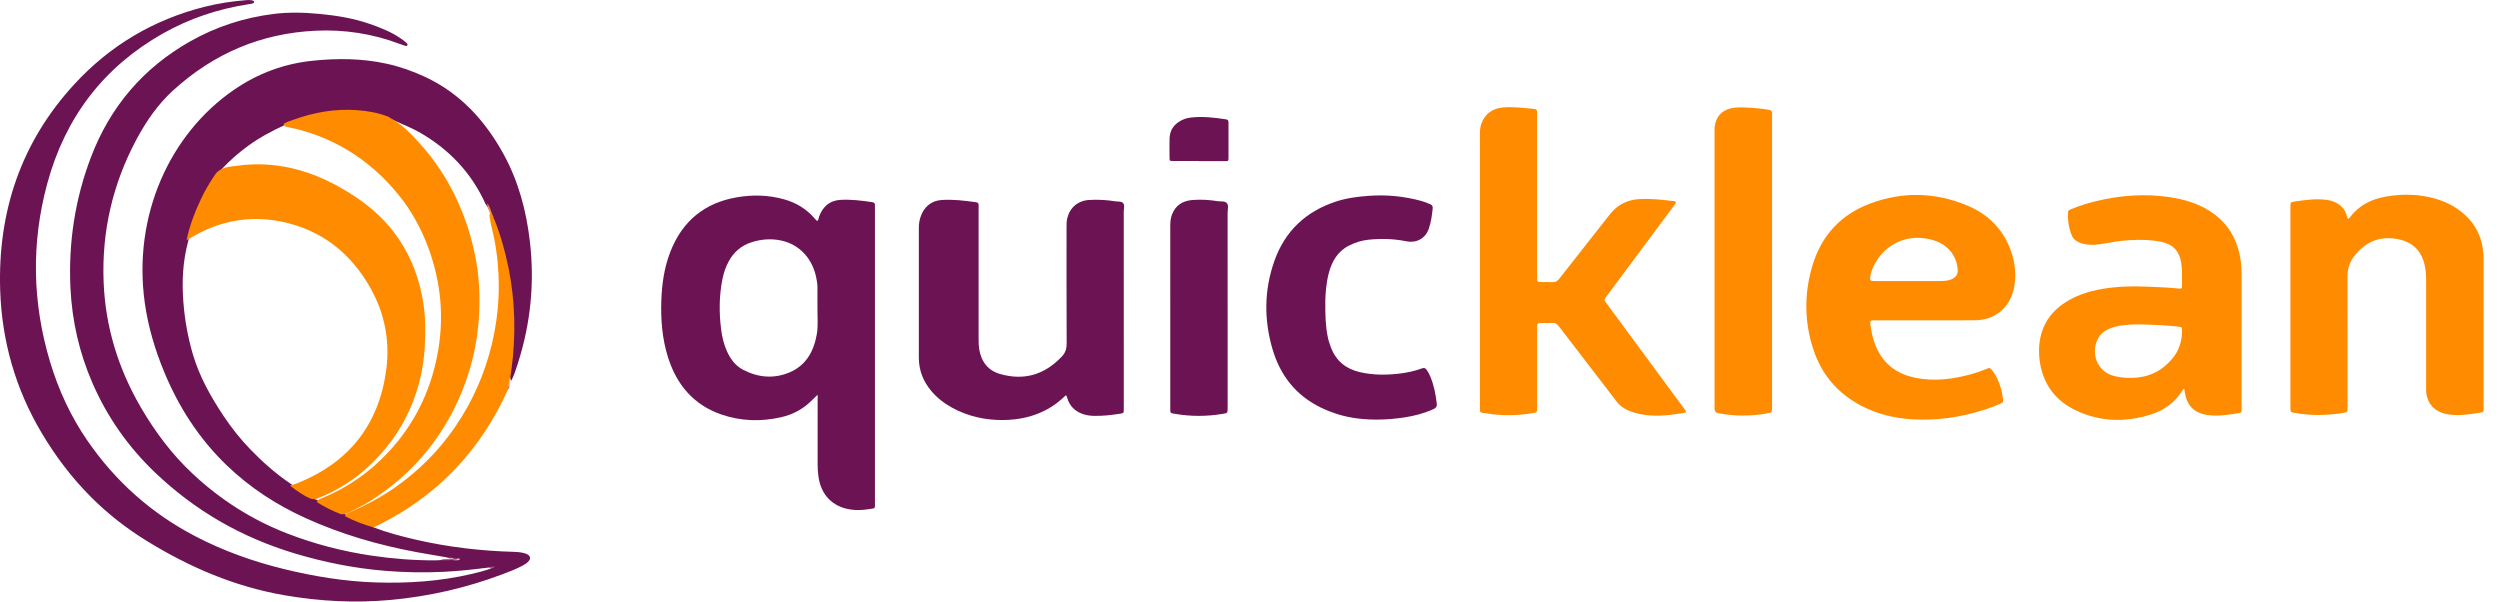 <?xml version="1.0" encoding="utf-8"?>
<svg xmlns="http://www.w3.org/2000/svg" fill="none" height="100%" overflow="visible" preserveAspectRatio="none" style="display: block;" viewBox="0 0 133 32" width="100%">
<g clip-path="url(#clip0_0_826)" id="Layer_1">
<path d="M19.875 28.058C20.618 28.339 21.383 28.541 22.154 28.718C23.863 29.109 25.594 29.311 27.343 29.358C27.516 29.362 27.69 29.378 27.859 29.42C27.944 29.44 28.027 29.468 28.099 29.521C28.218 29.608 28.233 29.714 28.14 29.835C28.06 29.939 27.952 30.008 27.84 30.07C27.484 30.269 27.104 30.41 26.727 30.552C24.809 31.275 22.833 31.727 20.801 31.915C18.896 32.091 17.003 31.992 15.116 31.664C12.486 31.207 10.075 30.176 7.794 28.768C6.722 28.106 5.735 27.338 4.838 26.439C3.82 25.42 2.955 24.276 2.212 23.026C0.827 20.694 0.096 18.147 0.009 15.425C-0.124 11.227 1.14 7.539 3.955 4.481C5.865 2.405 8.183 1.047 10.866 0.366C11.611 0.177 12.369 0.063 13.134 0.005C13.229 -0.003 13.323 -0.001 13.416 0.021C13.462 0.032 13.518 0.042 13.514 0.105C13.511 0.162 13.461 0.183 13.414 0.192C13.345 0.207 13.274 0.217 13.204 0.228C11.597 0.477 10.069 0.985 8.642 1.795C5.534 3.561 3.476 6.218 2.515 9.762C1.656 12.926 1.72 16.091 2.658 19.232C3.109 20.74 3.762 22.151 4.646 23.436C6.153 25.625 8.071 27.322 10.389 28.529C11.894 29.312 13.476 29.876 15.108 30.274C16.707 30.664 18.329 30.931 19.976 30.985C21.687 31.041 23.384 30.93 25.059 30.541C25.413 30.459 25.767 30.373 26.11 30.247C26.123 30.229 26.142 30.216 26.154 30.198C26.105 30.183 26.055 30.164 26.004 30.192C25.22 30.292 24.436 30.379 23.648 30.419C22.581 30.472 21.518 30.454 20.454 30.365C18.835 30.23 17.251 29.913 15.691 29.445C12.883 28.604 10.389 27.186 8.235 25.125C6.816 23.767 5.701 22.183 4.909 20.355C4.214 18.75 3.83 17.063 3.747 15.306C3.636 12.919 3.989 10.603 4.832 8.381C5.865 5.655 7.643 3.601 10.116 2.202C11.498 1.42 12.974 0.942 14.534 0.744C15.353 0.64 16.174 0.661 16.993 0.74C17.898 0.826 18.794 0.969 19.661 1.269C20.253 1.473 20.835 1.704 21.358 2.07C21.449 2.134 21.536 2.206 21.621 2.279C21.655 2.309 21.699 2.347 21.675 2.403C21.65 2.46 21.594 2.448 21.55 2.434C21.452 2.405 21.354 2.371 21.258 2.335C19.814 1.789 18.322 1.563 16.791 1.634C13.901 1.769 11.368 2.837 9.195 4.824C8.386 5.565 7.767 6.466 7.248 7.44C5.994 9.795 5.405 12.32 5.513 15.009C5.608 17.397 6.293 19.605 7.477 21.647C8.248 22.976 9.161 24.191 10.275 25.228C11.748 26.6 13.414 27.656 15.267 28.376C16.727 28.942 18.233 29.333 19.778 29.561C20.905 29.728 22.038 29.815 23.176 29.811C23.255 29.811 23.334 29.804 23.413 29.8C23.621 29.762 23.832 29.792 24.041 29.782C24.08 29.783 24.116 29.773 24.15 29.759C24.151 29.735 24.13 29.722 24.123 29.702C24.016 29.647 23.891 29.724 23.785 29.654C23.241 29.56 22.695 29.472 22.151 29.371C20.118 28.993 18.141 28.42 16.243 27.556C14.695 26.851 13.286 25.938 12.048 24.742C10.591 23.336 9.506 21.659 8.725 19.764C8.241 18.589 7.88 17.378 7.702 16.11C7.056 11.483 9.022 7.14 12.433 4.788C13.698 3.916 15.086 3.395 16.601 3.234C17.929 3.093 19.248 3.101 20.559 3.387C21.272 3.543 21.957 3.783 22.622 4.094C24.465 4.956 25.79 6.385 26.78 8.182C27.582 9.637 28.003 11.218 28.193 12.872C28.444 15.058 28.228 17.197 27.565 19.287C27.461 19.613 27.36 19.943 27.204 20.248C27.101 20.264 27.098 20.168 27.062 20.109C27.025 19.902 27.086 19.702 27.113 19.501C27.286 18.214 27.284 16.926 27.154 15.635C27.042 14.522 26.78 13.447 26.444 12.387C26.368 12.147 26.31 11.901 26.214 11.668C26.191 11.625 26.178 11.577 26.157 11.532C26.147 11.512 26.139 11.49 26.132 11.469C26.118 11.439 26.103 11.41 26.093 11.377C26.088 11.356 26.083 11.334 26.078 11.314C26.017 11.15 25.944 10.995 25.835 10.859C25.07 9.163 23.857 7.914 22.288 7.024C21.88 6.792 21.439 6.629 21.015 6.43C20.973 6.416 20.936 6.392 20.896 6.373C20.876 6.365 20.856 6.356 20.837 6.346C20.754 6.3 20.66 6.314 20.572 6.295C19.142 5.811 17.709 5.877 16.275 6.274C15.904 6.377 15.539 6.501 15.18 6.639C14.494 6.95 13.83 7.302 13.214 7.748C12.703 8.119 12.229 8.533 11.795 8.998C11.744 9.052 11.703 9.11 11.669 9.176C11.11 9.912 10.692 10.73 10.377 11.607C10.232 12.01 10.099 12.418 10.01 12.84C9.721 13.911 9.669 14.999 9.758 16.104C9.833 17.039 9.998 17.955 10.261 18.85C10.614 20.046 11.218 21.113 11.898 22.135C12.32 22.771 12.795 23.363 13.32 23.907C13.968 24.579 14.664 25.195 15.434 25.716C15.729 25.958 16.051 26.154 16.378 26.343C16.446 26.383 16.52 26.411 16.582 26.461C16.671 26.559 16.811 26.553 16.91 26.631C17.304 26.892 17.741 27.061 18.163 27.262C18.226 27.318 18.302 27.347 18.381 27.368C18.768 27.577 19.188 27.698 19.591 27.867C19.698 27.912 19.821 27.927 19.875 28.057L19.875 28.058Z" fill="#6C1453" id="Vector"/>
<path d="M46.547 11.104C46.547 11.046 46.542 10.989 46.547 10.932C46.558 10.817 46.505 10.769 46.401 10.754C45.837 10.671 45.272 10.6 44.703 10.634C44.15 10.667 43.782 10.977 43.58 11.51C43.548 11.591 43.556 11.691 43.483 11.755C43.467 11.746 43.45 11.742 43.439 11.731C43.411 11.703 43.384 11.673 43.358 11.642C42.915 11.122 42.365 10.787 41.724 10.607C40.886 10.37 40.037 10.351 39.187 10.499C37.498 10.793 36.299 11.745 35.655 13.415C35.339 14.233 35.215 15.092 35.183 15.966C35.146 16.99 35.225 18.002 35.53 18.983C35.995 20.474 36.904 21.535 38.351 22.042C39.4 22.409 40.474 22.442 41.552 22.197C42.18 22.055 42.739 21.758 43.203 21.285C43.287 21.199 43.375 21.118 43.498 21V21.266C43.498 22.417 43.5 23.566 43.498 24.716C43.497 24.931 43.512 25.143 43.542 25.355C43.678 26.317 44.267 26.936 45.19 27.097C45.546 27.159 45.899 27.14 46.251 27.083C46.58 27.029 46.547 27.09 46.547 26.725C46.548 21.518 46.547 16.311 46.547 11.104H46.547ZM43.453 17.79C43.291 18.709 42.867 19.445 42.009 19.809C41.176 20.163 40.338 20.09 39.537 19.674C39.134 19.466 38.865 19.111 38.676 18.692C38.506 18.316 38.412 17.919 38.362 17.51C38.252 16.625 38.257 15.742 38.43 14.865C38.494 14.541 38.597 14.232 38.748 13.941C39.026 13.409 39.443 13.056 39.998 12.882C40.498 12.726 41.011 12.686 41.521 12.788C42.556 12.994 43.279 13.804 43.451 14.915C43.466 15.012 43.486 15.11 43.487 15.208C43.492 15.593 43.489 15.979 43.489 16.365C43.481 16.84 43.536 17.318 43.453 17.79Z" fill="#6C1453" id="Vector_2"/>
<path d="M89.157 10.751C89.162 10.842 89.092 10.893 89.045 10.955C87.867 12.54 86.688 14.124 85.509 15.708C85.475 15.754 85.445 15.802 85.408 15.844C85.34 15.919 85.353 15.986 85.41 16.062C85.561 16.262 85.708 16.465 85.857 16.668C87.096 18.348 88.336 20.029 89.574 21.71C89.62 21.772 89.688 21.824 89.696 21.93C89.495 21.999 89.283 22.012 89.076 22.042C88.383 22.14 87.692 22.159 87.008 21.97C86.793 21.91 86.588 21.829 86.394 21.713C86.257 21.631 86.134 21.529 86.034 21.399C84.999 20.052 83.963 18.706 82.931 17.358C82.834 17.229 82.73 17.171 82.572 17.181C82.359 17.194 82.146 17.188 81.932 17.184C81.824 17.182 81.77 17.225 81.776 17.342C81.78 17.408 81.776 17.474 81.776 17.539C81.776 18.894 81.776 20.249 81.776 21.603C81.776 21.661 81.772 21.718 81.776 21.775C81.785 21.897 81.734 21.949 81.617 21.968C80.77 22.108 79.922 22.14 79.073 21.989C79.057 21.986 79.041 21.982 79.026 21.982C78.674 21.958 78.733 21.906 78.733 21.619C78.732 16.808 78.732 11.996 78.732 7.185C78.732 7.045 78.732 6.905 78.76 6.768C78.891 6.145 79.332 5.759 79.997 5.714C80.543 5.677 81.085 5.742 81.627 5.797C81.736 5.808 81.782 5.86 81.775 5.972C81.772 6.037 81.775 6.103 81.775 6.169C81.775 8.977 81.775 11.785 81.775 14.593C81.775 14.651 81.775 14.708 81.775 14.765C81.779 15.004 81.779 15.005 82.019 15.007C82.201 15.008 82.383 14.996 82.563 15.01C82.739 15.024 82.852 14.96 82.964 14.816C83.853 13.675 84.755 12.543 85.646 11.402C86.057 10.876 86.595 10.624 87.23 10.591C87.838 10.559 88.444 10.626 89.048 10.7C89.088 10.706 89.126 10.714 89.155 10.752L89.157 10.751Z" fill="#FF8B00" id="Vector_3"/>
<path d="M119.214 13.927C119.06 12.748 118.521 11.829 117.533 11.211C116.878 10.802 116.159 10.596 115.41 10.487C114.095 10.294 112.794 10.389 111.506 10.703C111.053 10.813 110.606 10.952 110.173 11.133C110.1 11.164 110.021 11.189 110.017 11.294C110.001 11.735 110.058 12.162 110.239 12.565C110.29 12.677 110.38 12.76 110.483 12.827C110.641 12.929 110.815 12.978 110.997 13.002C111.273 13.039 111.548 13.024 111.822 12.977C112.312 12.892 112.802 12.802 113.3 12.775C113.893 12.742 114.484 12.75 115.066 12.887C115.631 13.021 115.951 13.387 116.042 13.982C116.105 14.399 116.074 14.818 116.082 15.236C116.084 15.357 116.013 15.363 115.924 15.353C115.359 15.289 114.79 15.276 114.222 15.25C113.424 15.214 112.628 15.235 111.839 15.372C111.092 15.501 110.378 15.73 109.745 16.175C109.22 16.545 108.828 17.026 108.627 17.661C108.456 18.204 108.439 18.76 108.531 19.317C108.728 20.515 109.403 21.34 110.444 21.837C111.729 22.449 113.06 22.471 114.399 22.061C115.116 21.842 115.709 21.418 116.12 20.751C116.137 20.724 116.151 20.692 116.191 20.699C116.223 20.72 116.217 20.754 116.22 20.785C116.312 21.555 116.714 21.979 117.453 22.081C118.025 22.16 118.587 22.062 119.148 21.97C119.228 21.957 119.253 21.908 119.253 21.834C119.253 21.759 119.254 21.686 119.254 21.612C119.254 19.296 119.254 16.98 119.255 14.663C119.255 14.416 119.246 14.171 119.214 13.927ZM115.575 19.071C115.025 19.733 114.322 20.076 113.479 20.101C113.132 20.111 112.786 20.087 112.446 19.998C111.605 19.777 111.2 18.833 111.606 18.033C111.733 17.782 111.933 17.615 112.179 17.504C112.42 17.394 112.674 17.334 112.934 17.306C113.318 17.264 113.704 17.246 114.091 17.263C114.691 17.28 115.29 17.308 115.886 17.377C116.08 17.4 116.081 17.4 116.083 17.597C116.087 18.152 115.924 18.651 115.575 19.071Z" fill="#FF8B00" id="Vector_4"/>
<path d="M99.747 17.041C100.647 17.04 101.547 17.04 102.447 17.04C103.347 17.04 104.2 17.047 105.076 17.038C106.212 17.026 107.024 16.282 107.181 15.112C107.276 14.393 107.15 13.704 106.863 13.049C106.408 12.015 105.625 11.334 104.63 10.923C102.934 10.22 101.207 10.188 99.492 10.829C97.957 11.402 96.903 12.508 96.418 14.139C95.974 15.633 95.987 17.14 96.481 18.62C96.926 19.954 97.782 20.929 98.99 21.57C99.855 22.029 100.781 22.252 101.744 22.308C103.026 22.383 104.28 22.206 105.507 21.818C105.809 21.723 106.107 21.616 106.398 21.485C106.573 21.405 106.576 21.402 106.557 21.209C106.521 20.856 106.424 20.518 106.279 20.196C106.202 20.024 106.114 19.86 105.993 19.716C105.859 19.557 105.856 19.553 105.672 19.628C105.43 19.729 105.184 19.817 104.933 19.888C103.924 20.173 102.904 20.309 101.866 20.091C100.84 19.875 100.1 19.289 99.727 18.248C99.619 17.947 99.558 17.633 99.512 17.316C99.475 17.052 99.485 17.041 99.747 17.041ZM99.491 14.777C99.512 14.579 99.569 14.393 99.651 14.214C100.156 13.104 101.257 12.499 102.434 12.684C102.853 12.75 103.248 12.879 103.578 13.17C103.921 13.472 104.108 13.857 104.148 14.319C104.17 14.578 104.075 14.738 103.847 14.846C103.648 14.94 103.434 14.95 103.221 14.951C102.654 14.954 102.087 14.952 101.519 14.952H99.817C99.754 14.952 99.69 14.949 99.628 14.95C99.511 14.953 99.48 14.888 99.491 14.777Z" fill="#FF8B00" id="Vector_5"/>
<path d="M56.7 21.031C56.394 21.326 56.069 21.582 55.702 21.78C54.971 22.176 54.187 22.338 53.373 22.346C52.412 22.355 51.492 22.153 50.636 21.68C50.214 21.447 49.836 21.155 49.524 20.775C49.114 20.277 48.884 19.705 48.883 19.044C48.882 16.729 48.883 14.414 48.883 12.098C48.883 11.916 48.911 11.739 48.965 11.566C49.132 11.027 49.532 10.681 50.075 10.641C50.693 10.596 51.305 10.673 51.916 10.757C52.02 10.771 52.072 10.819 52.063 10.933C52.058 10.998 52.062 11.065 52.062 11.13C52.062 13.446 52.062 15.761 52.062 18.076C52.062 18.249 52.067 18.421 52.096 18.591C52.211 19.262 52.578 19.718 53.206 19.897C54.472 20.259 55.572 19.945 56.495 18.962C56.676 18.768 56.748 18.559 56.746 18.283C56.736 16.206 56.741 14.129 56.74 12.052C56.74 11.903 56.743 11.756 56.778 11.611C56.919 11.037 57.345 10.675 57.947 10.638C58.412 10.61 58.878 10.636 59.339 10.711C59.478 10.734 59.653 10.695 59.747 10.802C59.848 10.918 59.784 11.102 59.784 11.254C59.787 14.702 59.786 18.15 59.786 21.599C59.786 21.656 59.787 21.714 59.786 21.771C59.783 21.974 59.783 21.977 59.6 22.007C59.131 22.084 58.661 22.134 58.186 22.124C57.979 22.12 57.778 22.088 57.582 22.018C57.175 21.871 56.898 21.59 56.772 21.156C56.761 21.119 56.765 21.074 56.701 21.031H56.7Z" fill="#6C1453" id="Vector_6"/>
<path d="M124.904 11.638C124.962 11.639 124.984 11.602 125.008 11.571C125.497 10.919 126.164 10.591 126.927 10.46C127.824 10.304 128.72 10.318 129.601 10.582C130.24 10.774 130.815 11.089 131.289 11.583C131.881 12.199 132.13 12.953 132.128 13.813C132.125 16.268 132.128 18.723 132.127 21.178C132.127 21.376 132.125 21.573 132.127 21.77C132.128 21.863 132.104 21.93 132.005 21.945C131.372 22.04 130.738 22.158 130.1 22.017C129.533 21.892 129.167 21.498 129.083 20.953C129.068 20.848 129.069 20.74 129.069 20.634C129.068 18.712 129.067 16.791 129.069 14.87C129.069 14.531 129.04 14.198 128.932 13.876C128.718 13.233 128.268 12.876 127.643 12.738C126.669 12.522 125.868 12.824 125.244 13.628C125.004 13.938 124.887 14.292 124.888 14.699C124.894 16.956 124.891 19.215 124.891 21.473C124.891 21.538 124.891 21.604 124.891 21.67C124.89 21.933 124.889 21.929 124.633 21.97C123.792 22.109 122.952 22.116 122.111 21.973C121.852 21.928 121.85 21.933 121.85 21.648C121.85 18.684 121.85 15.719 121.85 12.755C121.85 12.172 121.85 11.589 121.85 11.006C121.85 10.763 121.852 10.756 122.074 10.722C122.637 10.635 123.201 10.563 123.771 10.632C124.102 10.672 124.39 10.802 124.63 11.055C124.787 11.222 124.836 11.434 124.902 11.637L124.904 11.638Z" fill="#FF8B00" id="Vector_7"/>
<path d="M70.507 16.023C70.501 16.778 70.519 17.352 70.635 17.918C70.676 18.121 70.74 18.314 70.814 18.504C71.096 19.227 71.629 19.634 72.346 19.798C73.03 19.956 73.724 19.959 74.419 19.879C74.835 19.831 75.246 19.747 75.642 19.6C75.776 19.55 75.848 19.592 75.917 19.7C75.987 19.809 76.049 19.924 76.099 20.045C76.285 20.503 76.383 20.983 76.436 21.475C76.453 21.622 76.407 21.696 76.278 21.756C75.783 21.985 75.264 22.122 74.732 22.204C73.901 22.331 73.066 22.366 72.229 22.263C71.542 22.179 70.886 21.983 70.258 21.677C68.958 21.043 68.115 19.991 67.699 18.579C67.237 17.01 67.25 15.432 67.796 13.886C68.362 12.283 69.477 11.26 71.028 10.737C71.609 10.54 72.211 10.462 72.82 10.418C73.766 10.348 74.694 10.441 75.61 10.689C75.779 10.735 75.94 10.799 76.101 10.871C76.195 10.913 76.229 10.975 76.219 11.082C76.185 11.45 76.132 11.816 76.013 12.166C75.838 12.682 75.365 12.946 74.813 12.835C74.149 12.702 73.482 12.684 72.809 12.752C72.442 12.789 72.097 12.9 71.769 13.065C71.17 13.365 70.856 13.899 70.688 14.544C70.547 15.088 70.516 15.644 70.505 16.024L70.507 16.023Z" fill="#6C1453" id="Vector_8"/>
<path d="M94.273 13.904C94.273 16.481 94.273 19.059 94.273 21.637C94.273 21.948 94.273 21.95 93.974 22C93.117 22.144 92.262 22.147 91.407 21.981C91.282 21.956 91.217 21.879 91.214 21.75C91.213 21.693 91.214 21.635 91.214 21.578C91.214 16.744 91.214 11.908 91.214 7.074C91.214 7 91.213 6.926 91.215 6.852C91.234 6.282 91.563 5.876 92.099 5.759C92.349 5.705 92.6 5.707 92.853 5.718C93.271 5.737 93.687 5.772 94.101 5.841C94.227 5.863 94.283 5.917 94.274 6.049C94.269 6.114 94.274 6.181 94.274 6.246C94.274 8.8 94.274 11.352 94.274 13.905L94.273 13.904Z" fill="#FF8B00" id="Vector_9"/>
<path d="M65.311 16.393C65.311 18.158 65.311 19.923 65.311 21.688C65.311 21.98 65.31 21.975 65.036 22.02C64.203 22.156 63.371 22.163 62.538 22.021C62.491 22.012 62.445 22.002 62.398 21.998C62.289 21.989 62.246 21.93 62.259 21.818C62.264 21.778 62.259 21.736 62.259 21.695C62.259 18.469 62.259 15.242 62.258 12.016C62.258 11.809 62.275 11.605 62.349 11.412C62.546 10.901 62.941 10.681 63.438 10.64C63.887 10.603 64.338 10.632 64.783 10.703C64.951 10.729 65.167 10.678 65.276 10.816C65.374 10.943 65.309 11.149 65.309 11.319C65.311 13.011 65.31 14.702 65.31 16.393L65.311 16.393Z" fill="#6C1453" id="Vector_10"/>
<path d="M26.154 11.325C26.165 11.334 26.169 11.345 26.166 11.359C26.165 11.385 26.184 11.402 26.194 11.422C26.206 11.433 26.212 11.447 26.211 11.464C26.23 11.498 26.22 11.542 26.251 11.57C26.536 12.222 26.734 12.906 26.905 13.597C27.349 15.38 27.458 17.191 27.284 19.02C27.25 19.38 27.194 19.736 27.148 20.094C27.096 20.171 27.162 20.256 27.134 20.334C27.104 20.398 27.099 20.469 27.081 20.536C27.069 20.605 27.031 20.666 27.019 20.734C25.548 23.999 23.241 26.397 20.112 27.943C20.034 27.982 19.955 28.02 19.876 28.059C19.353 27.907 18.843 27.722 18.358 27.464C18.371 27.341 18.469 27.317 18.555 27.279C19.414 26.902 20.244 26.473 21.02 25.929C22.276 25.05 23.348 23.979 24.224 22.695C25.138 21.356 25.789 19.892 26.169 18.297C26.457 17.089 26.579 15.859 26.522 14.617C26.482 13.75 26.362 12.89 26.143 12.049C26.125 11.977 26.108 11.905 26.097 11.833C26.086 11.788 26.081 11.741 26.074 11.695C26.066 11.662 26.062 11.629 26.057 11.596C26.048 11.552 26.043 11.506 26.042 11.461C26.042 11.438 26.045 11.415 26.052 11.392C26.074 11.349 26.096 11.307 26.155 11.326L26.154 11.325Z" fill="#FF8B00" id="Vector_11"/>
<path d="M63.782 8.565C63.324 8.565 62.866 8.567 62.409 8.565C62.224 8.565 62.221 8.561 62.219 8.377C62.217 8.041 62.211 7.704 62.221 7.368C62.232 6.978 62.406 6.679 62.725 6.475C62.916 6.352 63.127 6.28 63.348 6.254C63.981 6.181 64.608 6.254 65.234 6.351C65.356 6.369 65.356 6.452 65.356 6.548C65.356 6.925 65.356 7.303 65.356 7.68C65.356 7.918 65.359 8.156 65.356 8.395C65.353 8.568 65.349 8.573 65.18 8.573C64.714 8.576 64.249 8.574 63.783 8.574V8.567L63.782 8.565Z" fill="#6C1453" id="Vector_12"/>
<path d="M24.112 29.798C23.879 29.796 23.646 29.83 23.413 29.799C23.641 29.718 23.878 29.774 24.108 29.744C24.115 29.752 24.124 29.761 24.132 29.769C24.125 29.779 24.117 29.788 24.111 29.797L24.112 29.798Z" fill="#A13A73" id="Vector_13"/>
<path d="M26.005 30.192C26.109 30.126 26.224 30.146 26.338 30.146C26.269 30.2 26.196 30.242 26.11 30.247C26.075 30.228 26.04 30.211 26.005 30.192Z" fill="#A85586" id="Vector_14"/>
<path d="M27.093 20.335C27.101 20.252 27.099 20.166 27.148 20.093C27.16 20.147 27.158 20.207 27.204 20.248C27.211 20.322 27.167 20.378 27.14 20.441C27.059 20.437 27.083 20.383 27.092 20.335H27.093Z" fill="#F5E1DE" id="Vector_15"/>
<path d="M23.786 29.653C23.902 29.647 24.017 29.645 24.124 29.702C24.008 29.715 23.89 29.735 23.786 29.653Z" fill="#A13A73" id="Vector_16"/>
<path d="M27.093 20.335C27.108 20.371 27.125 20.406 27.14 20.441C27.129 20.474 27.117 20.508 27.106 20.542C27.092 20.563 27.074 20.572 27.049 20.568C27.053 20.488 27.046 20.406 27.093 20.335Z" fill="#ECBFAD" id="Vector_17"/>
<path d="M27.049 20.568C27.068 20.559 27.086 20.55 27.106 20.542C27.101 20.618 27.067 20.679 27.019 20.734C27.012 20.676 27.024 20.621 27.049 20.569V20.568Z" fill="#BA6F8F" id="Vector_18"/>
<path d="M24.124 29.701C24.201 29.681 24.276 29.709 24.352 29.71C24.306 29.855 24.203 29.754 24.128 29.767C24.121 29.759 24.115 29.752 24.108 29.744C24.113 29.73 24.118 29.716 24.124 29.701Z" fill="#A13A73" id="Vector_19"/>
<path d="M15.427 25.838C15.576 25.787 15.729 25.744 15.876 25.684C18.52 24.609 20.138 22.652 20.545 19.701C20.758 18.149 20.466 16.666 19.704 15.315C18.633 13.418 17.052 12.213 14.966 11.789C13.319 11.454 11.749 11.729 10.276 12.576C10.159 12.643 10.042 12.712 9.925 12.78C10.084 12.005 10.367 11.277 10.702 10.569C10.886 10.178 11.102 9.806 11.338 9.447C11.417 9.326 11.492 9.199 11.606 9.108C11.921 8.864 12.302 8.86 12.665 8.812C14.95 8.51 16.997 9.203 18.899 10.464C19.804 11.064 20.596 11.798 21.216 12.717C21.907 13.741 22.326 14.877 22.519 16.112C22.642 16.896 22.641 17.684 22.597 18.467C22.533 19.603 22.272 20.697 21.817 21.741C21.281 22.966 20.502 23.999 19.54 24.88C18.758 25.594 17.863 26.129 16.89 26.518C16.772 26.566 16.659 26.553 16.542 26.532C16.133 26.366 15.78 26.102 15.427 25.838Z" fill="#FF8B00" id="Vector_20"/>
<path d="M18.131 27.353C17.692 27.186 17.276 26.97 16.873 26.724C16.887 26.579 17.007 26.552 17.107 26.512C18.462 25.958 19.652 25.139 20.665 24.052C22.01 22.607 22.874 20.89 23.261 18.921C23.644 16.967 23.478 15.057 22.792 13.195C22.413 12.168 21.895 11.221 21.215 10.38C20.413 9.387 19.473 8.557 18.381 7.92C17.444 7.373 16.449 6.998 15.397 6.779C15.281 6.755 15.135 6.755 15.087 6.595C15.246 6.483 15.431 6.435 15.609 6.371C16.701 5.976 17.823 5.776 18.981 5.86C19.549 5.901 20.11 5.993 20.645 6.205C20.709 6.221 20.75 6.28 20.811 6.301C20.831 6.312 20.85 6.324 20.868 6.337C20.89 6.348 20.909 6.359 20.929 6.372C21.525 6.743 22.004 7.256 22.464 7.782C23.151 8.565 23.729 9.433 24.193 10.382C24.757 11.538 25.143 12.753 25.355 14.031C25.502 14.925 25.536 15.826 25.489 16.726C25.405 18.355 25.019 19.909 24.336 21.382C23.91 22.304 23.384 23.156 22.757 23.941C21.866 25.054 20.809 25.964 19.613 26.704C19.293 26.901 18.958 27.064 18.627 27.238C18.469 27.321 18.308 27.377 18.129 27.353H18.131Z" fill="#FF8B00" id="Vector_21"/>
<path d="M26.105 11.439C26.023 11.235 25.934 11.032 25.915 10.807C26.032 10.962 26.103 11.139 26.154 11.325C26.121 11.356 26.111 11.396 26.104 11.439H26.105Z" fill="#F49130" id="Vector_22"/>
<path d="M24.128 29.767C24.206 29.764 24.289 29.779 24.352 29.71C24.39 29.703 24.437 29.692 24.454 29.736C24.477 29.795 24.421 29.798 24.388 29.801C24.296 29.81 24.203 29.821 24.112 29.799C24.115 29.787 24.12 29.776 24.128 29.767V29.767Z" fill="#D5B5CA" id="Vector_23"/>
<path d="M26.251 11.57C26.219 11.543 26.203 11.508 26.211 11.464C26.245 11.491 26.256 11.527 26.251 11.57Z" fill="#F49130" id="Vector_24"/>
<path d="M26.194 11.422C26.172 11.407 26.163 11.386 26.166 11.359C26.188 11.374 26.198 11.396 26.194 11.422Z" fill="#F49130" id="Vector_25"/>
<path d="M26.151 11.59C26.118 11.557 26.11 11.517 26.113 11.472C26.144 11.505 26.154 11.546 26.151 11.59Z" fill="#F49130" id="Vector_26"/>
<path d="M26.2 11.783C26.172 11.751 26.159 11.714 26.166 11.67C26.193 11.703 26.202 11.741 26.2 11.783Z" fill="#F49130" id="Vector_27"/>
<path d="M20.816 6.35C20.83 6.353 20.84 6.361 20.845 6.376C20.828 6.376 20.819 6.367 20.816 6.35Z" fill="#A3445E" id="Vector_28"/>
</g>
<defs>
<clipPath id="clip0_0_826">
<rect fill="white" height="32" width="132.129"/>
</clipPath>
</defs>
</svg>